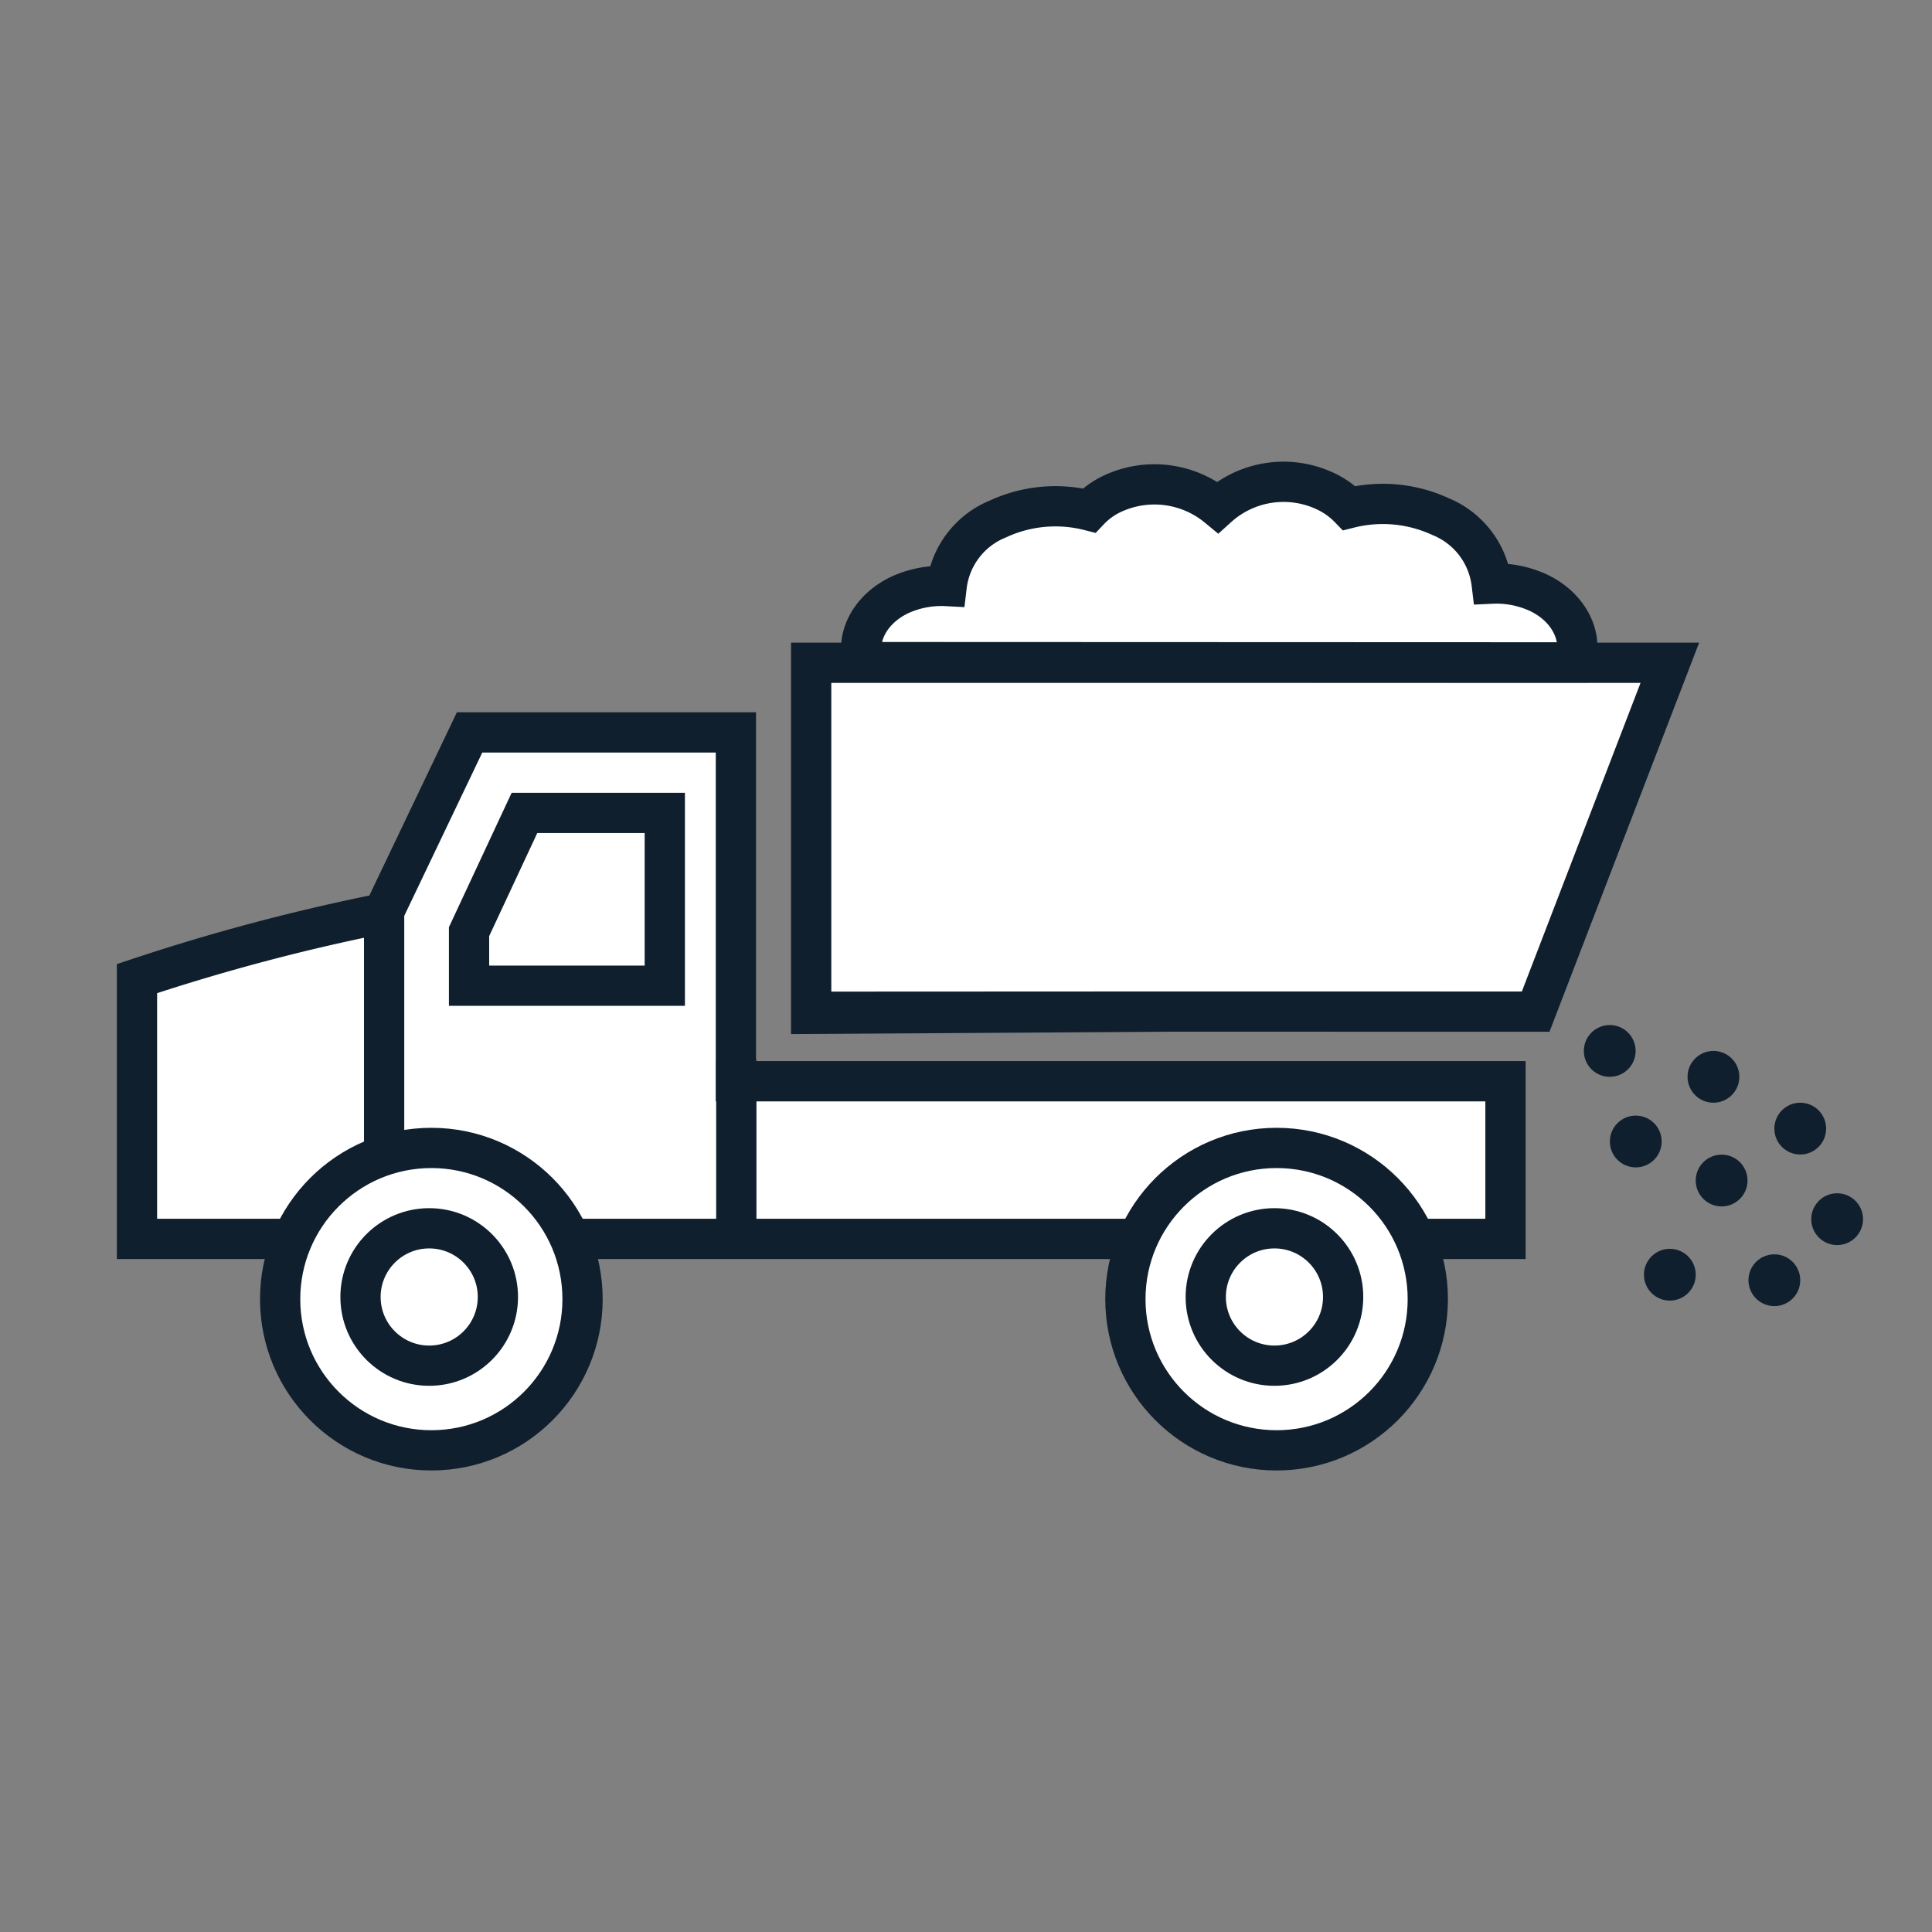 <svg id="Layer_1" data-name="Layer 1" xmlns="http://www.w3.org/2000/svg" viewBox="0 0 144 144"><rect x="0" y="0" width="144" height="144" fill="#808080" stroke="none"/><circle cx="121.92" cy="85.08" r="1.93" fill="#0f1f2d"/><circle cx="124.46" cy="95.01" r="1.93" fill="#0f1f2d"/><circle cx="119.98" cy="78.33" r="1.93" fill="#0f1f2d"/><circle cx="128.32" cy="87.99" r="1.93" fill="#0f1f2d"/><circle cx="127.71" cy="80.26" r="1.93" fill="#0f1f2d"/><circle cx="134.18" cy="84.12" r="1.93" fill="#0f1f2d"/><circle cx="136.93" cy="90.87" r="1.93" fill="#0f1f2d"/><circle cx="132.25" cy="95.42" r="1.93" fill="#0f1f2d"/><path d="M112.21,92.34V80.59H54.85l0-26H35L28.56,68.07a152.29,152.29,0,0,0-18.35,4.87v19.4Z" fill="#fff" stroke="#0f1f2d" stroke-linecap="round" stroke-miterlimit="10" stroke-width="3"/><path d="M114.46,75.4l10-26h-64v26C60.55,75.39,114.46,75.4,114.46,75.4Z" fill="#fff" stroke="#0f1f2d" stroke-linecap="round" stroke-miterlimit="10" stroke-width="3"/><path d="M117.35,49.37c.69-1.78-.32-4.06-2.66-5.18a7.48,7.48,0,0,0-3.51-.69,6.2,6.2,0,0,0-3.82-5,10.26,10.26,0,0,0-6.8-.63,6,6,0,0,0-1.73-1.24,7.32,7.32,0,0,0-8.07,1.17,7.4,7.4,0,0,0-7.85-1,5.71,5.71,0,0,0-1.73,1.25,10.2,10.2,0,0,0-6.8.63,6.19,6.19,0,0,0-3.82,5,7.46,7.46,0,0,0-3.51.67c-2.25,1.08-3.27,3.19-2.72,5Z" fill="#fff" stroke="#0f1f2d" stroke-linecap="round" stroke-miterlimit="10" stroke-width="3" fill-rule="evenodd"/><polygon points="49.55 73.47 34.96 73.47 34.96 69.44 39.09 60.59 49.55 60.59 49.55 73.47" fill="#fff" stroke="#0f1f2d" stroke-linecap="round" stroke-miterlimit="10" stroke-width="3"/><line x1="28.63" y1="68.26" x2="28.63" y2="92.26" fill="none" stroke="#0f1f2d" stroke-linecap="round" stroke-miterlimit="10" stroke-width="3"/><line x1="54.88" y1="79.26" x2="54.88" y2="92.26" fill="none" stroke="#0f1f2d" stroke-linecap="round" stroke-miterlimit="10" stroke-width="3"/><circle cx="32.15" cy="96.83" r="11.27" fill="#fff" stroke="#0f1f2d" stroke-linecap="round" stroke-miterlimit="10" stroke-width="3"/><circle cx="95.15" cy="96.83" r="11.27" fill="#fff" stroke="#0f1f2d" stroke-linecap="round" stroke-miterlimit="10" stroke-width="3"/><circle cx="31.99" cy="96.67" r="5.12" fill="#fff" stroke="#0f1f2d" stroke-linecap="round" stroke-miterlimit="10" stroke-width="3"/><circle cx="94.99" cy="96.67" r="5.12" fill="#fff" stroke="#0f1f2d" stroke-linecap="round" stroke-miterlimit="10" stroke-width="3"/></svg>
